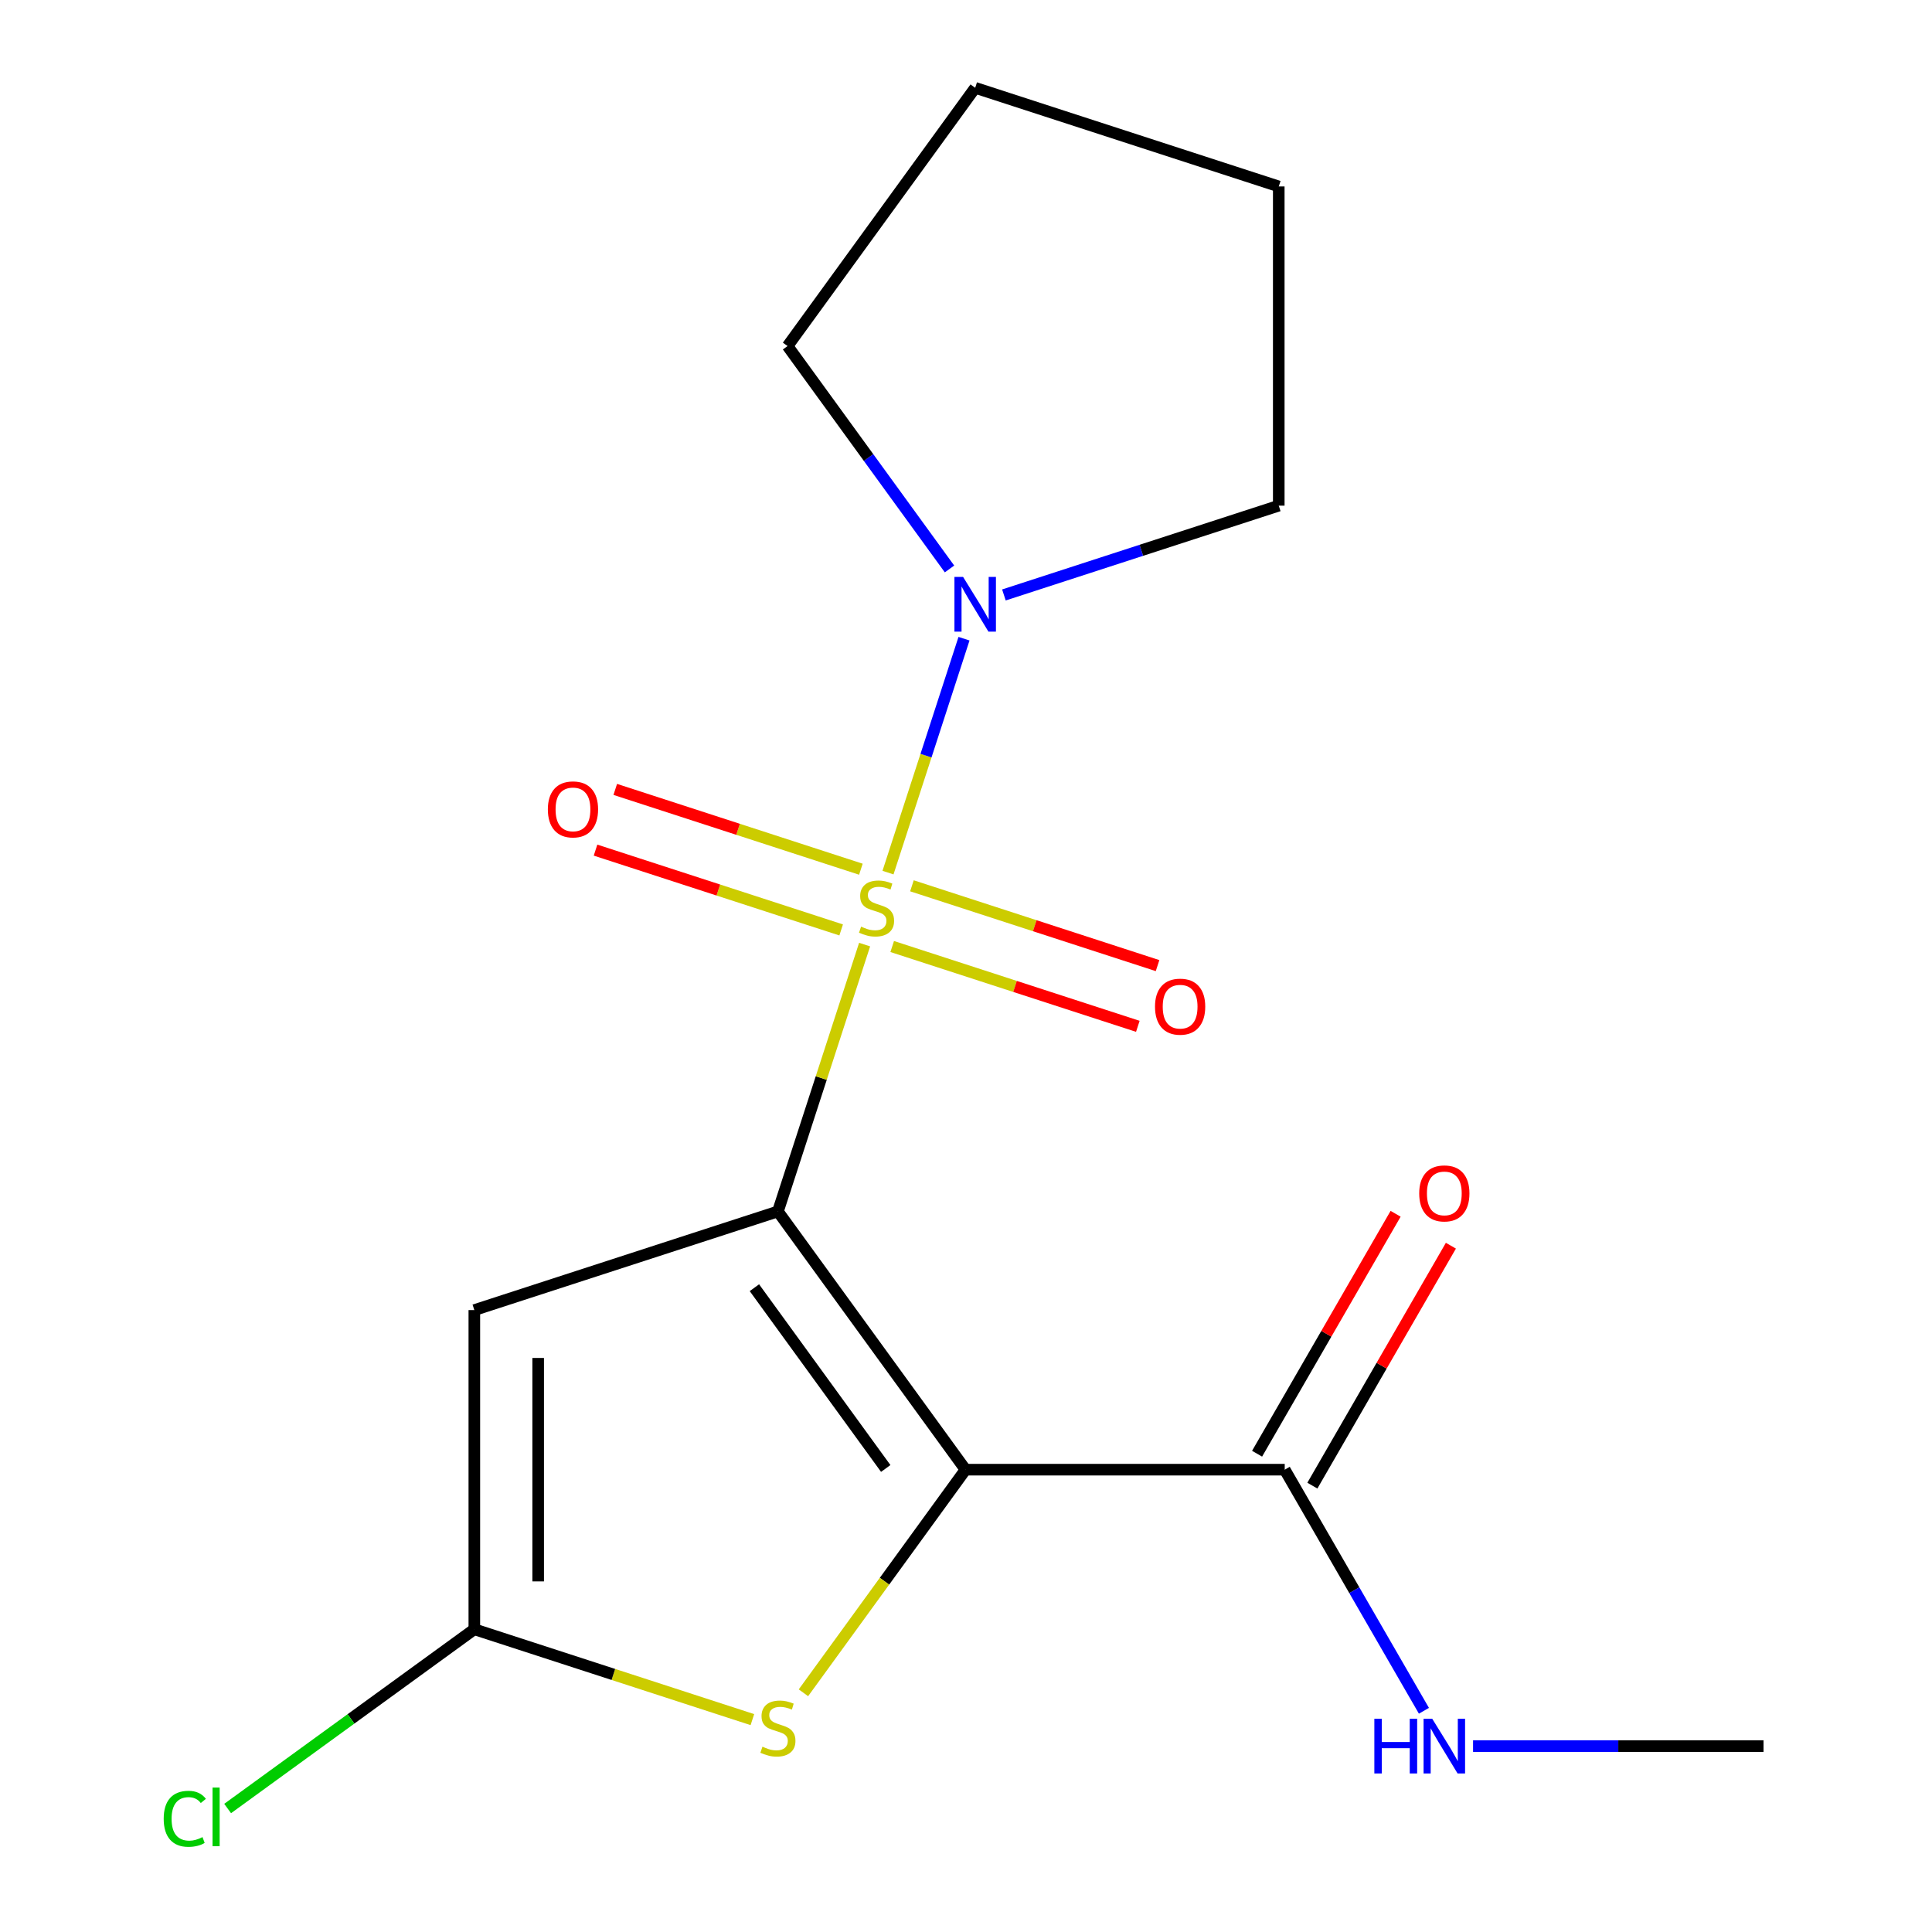 <?xml version='1.0' encoding='iso-8859-1'?>
<svg version='1.1' baseProfile='full'
              xmlns='http://www.w3.org/2000/svg'
                      xmlns:rdkit='http://www.rdkit.org/xml'
                      xmlns:xlink='http://www.w3.org/1999/xlink'
                  xml:space='preserve'
width='1000px' height='1000px' viewBox='0 0 1000 1000'>
<!-- END OF HEADER -->
<rect style='opacity:1.0;fill:#FFFFFF;stroke:none' width='1000' height='1000' x='0' y='0'> </rect>
<path class='bond-0' d='M 402.645,627.039 L 425.084,557.98' style='fill:none;fill-rule:evenodd;stroke:#000000;stroke-width:6px;stroke-linecap:butt;stroke-linejoin:miter;stroke-opacity:1' />
<path class='bond-0' d='M 425.084,557.98 L 447.522,488.92' style='fill:none;fill-rule:evenodd;stroke:#CCCC00;stroke-width:6px;stroke-linecap:butt;stroke-linejoin:miter;stroke-opacity:1' />
<path class='bond-1' d='M 402.645,627.039 L 499.756,760.702' style='fill:none;fill-rule:evenodd;stroke:#000000;stroke-width:6px;stroke-linecap:butt;stroke-linejoin:miter;stroke-opacity:1' />
<path class='bond-1' d='M 390.479,666.511 L 458.457,760.075' style='fill:none;fill-rule:evenodd;stroke:#000000;stroke-width:6px;stroke-linecap:butt;stroke-linejoin:miter;stroke-opacity:1' />
<path class='bond-2' d='M 402.645,627.039 L 245.515,678.094' style='fill:none;fill-rule:evenodd;stroke:#000000;stroke-width:6px;stroke-linecap:butt;stroke-linejoin:miter;stroke-opacity:1' />
<path class='bond-5' d='M 459.629,451.659 L 479.298,391.125' style='fill:none;fill-rule:evenodd;stroke:#CCCC00;stroke-width:6px;stroke-linecap:butt;stroke-linejoin:miter;stroke-opacity:1' />
<path class='bond-5' d='M 479.298,391.125 L 498.967,330.59' style='fill:none;fill-rule:evenodd;stroke:#0000FF;stroke-width:6px;stroke-linecap:butt;stroke-linejoin:miter;stroke-opacity:1' />
<path class='bond-7' d='M 461.804,489.915 L 525.372,510.569' style='fill:none;fill-rule:evenodd;stroke:#CCCC00;stroke-width:6px;stroke-linecap:butt;stroke-linejoin:miter;stroke-opacity:1' />
<path class='bond-7' d='M 525.372,510.569 L 588.94,531.224' style='fill:none;fill-rule:evenodd;stroke:#FF0000;stroke-width:6px;stroke-linecap:butt;stroke-linejoin:miter;stroke-opacity:1' />
<path class='bond-7' d='M 472.015,458.489 L 535.583,479.143' style='fill:none;fill-rule:evenodd;stroke:#CCCC00;stroke-width:6px;stroke-linecap:butt;stroke-linejoin:miter;stroke-opacity:1' />
<path class='bond-7' d='M 535.583,479.143 L 599.151,499.798' style='fill:none;fill-rule:evenodd;stroke:#FF0000;stroke-width:6px;stroke-linecap:butt;stroke-linejoin:miter;stroke-opacity:1' />
<path class='bond-8' d='M 445.594,449.904 L 382.026,429.25' style='fill:none;fill-rule:evenodd;stroke:#CCCC00;stroke-width:6px;stroke-linecap:butt;stroke-linejoin:miter;stroke-opacity:1' />
<path class='bond-8' d='M 382.026,429.25 L 318.458,408.595' style='fill:none;fill-rule:evenodd;stroke:#FF0000;stroke-width:6px;stroke-linecap:butt;stroke-linejoin:miter;stroke-opacity:1' />
<path class='bond-8' d='M 435.383,481.33 L 371.815,460.676' style='fill:none;fill-rule:evenodd;stroke:#CCCC00;stroke-width:6px;stroke-linecap:butt;stroke-linejoin:miter;stroke-opacity:1' />
<path class='bond-8' d='M 371.815,460.676 L 308.247,440.021' style='fill:none;fill-rule:evenodd;stroke:#FF0000;stroke-width:6px;stroke-linecap:butt;stroke-linejoin:miter;stroke-opacity:1' />
<path class='bond-3' d='M 499.756,760.702 L 457.806,818.442' style='fill:none;fill-rule:evenodd;stroke:#000000;stroke-width:6px;stroke-linecap:butt;stroke-linejoin:miter;stroke-opacity:1' />
<path class='bond-3' d='M 457.806,818.442 L 415.855,876.182' style='fill:none;fill-rule:evenodd;stroke:#CCCC00;stroke-width:6px;stroke-linecap:butt;stroke-linejoin:miter;stroke-opacity:1' />
<path class='bond-6' d='M 499.756,760.702 L 664.972,760.702' style='fill:none;fill-rule:evenodd;stroke:#000000;stroke-width:6px;stroke-linecap:butt;stroke-linejoin:miter;stroke-opacity:1' />
<path class='bond-4' d='M 245.515,678.094 L 245.515,843.31' style='fill:none;fill-rule:evenodd;stroke:#000000;stroke-width:6px;stroke-linecap:butt;stroke-linejoin:miter;stroke-opacity:1' />
<path class='bond-4' d='M 278.558,702.876 L 278.558,818.528' style='fill:none;fill-rule:evenodd;stroke:#000000;stroke-width:6px;stroke-linecap:butt;stroke-linejoin:miter;stroke-opacity:1' />
<path class='bond-17' d='M 389.434,890.072 L 317.475,866.691' style='fill:none;fill-rule:evenodd;stroke:#CCCC00;stroke-width:6px;stroke-linecap:butt;stroke-linejoin:miter;stroke-opacity:1' />
<path class='bond-17' d='M 317.475,866.691 L 245.515,843.31' style='fill:none;fill-rule:evenodd;stroke:#000000;stroke-width:6px;stroke-linecap:butt;stroke-linejoin:miter;stroke-opacity:1' />
<path class='bond-11' d='M 245.515,843.31 L 181.669,889.697' style='fill:none;fill-rule:evenodd;stroke:#000000;stroke-width:6px;stroke-linecap:butt;stroke-linejoin:miter;stroke-opacity:1' />
<path class='bond-11' d='M 181.669,889.697 L 117.823,936.084' style='fill:none;fill-rule:evenodd;stroke:#00CC00;stroke-width:6px;stroke-linecap:butt;stroke-linejoin:miter;stroke-opacity:1' />
<path class='bond-12' d='M 491.465,294.489 L 449.554,236.803' style='fill:none;fill-rule:evenodd;stroke:#0000FF;stroke-width:6px;stroke-linecap:butt;stroke-linejoin:miter;stroke-opacity:1' />
<path class='bond-12' d='M 449.554,236.803 L 407.642,179.117' style='fill:none;fill-rule:evenodd;stroke:#000000;stroke-width:6px;stroke-linecap:butt;stroke-linejoin:miter;stroke-opacity:1' />
<path class='bond-13' d='M 519.624,307.948 L 590.754,284.837' style='fill:none;fill-rule:evenodd;stroke:#0000FF;stroke-width:6px;stroke-linecap:butt;stroke-linejoin:miter;stroke-opacity:1' />
<path class='bond-13' d='M 590.754,284.837 L 661.884,261.725' style='fill:none;fill-rule:evenodd;stroke:#000000;stroke-width:6px;stroke-linecap:butt;stroke-linejoin:miter;stroke-opacity:1' />
<path class='bond-9' d='M 679.28,768.963 L 715.131,706.867' style='fill:none;fill-rule:evenodd;stroke:#000000;stroke-width:6px;stroke-linecap:butt;stroke-linejoin:miter;stroke-opacity:1' />
<path class='bond-9' d='M 715.131,706.867 L 750.982,644.772' style='fill:none;fill-rule:evenodd;stroke:#FF0000;stroke-width:6px;stroke-linecap:butt;stroke-linejoin:miter;stroke-opacity:1' />
<path class='bond-9' d='M 650.664,752.441 L 686.515,690.346' style='fill:none;fill-rule:evenodd;stroke:#000000;stroke-width:6px;stroke-linecap:butt;stroke-linejoin:miter;stroke-opacity:1' />
<path class='bond-9' d='M 686.515,690.346 L 722.366,628.25' style='fill:none;fill-rule:evenodd;stroke:#FF0000;stroke-width:6px;stroke-linecap:butt;stroke-linejoin:miter;stroke-opacity:1' />
<path class='bond-10' d='M 664.972,760.702 L 700.996,823.097' style='fill:none;fill-rule:evenodd;stroke:#000000;stroke-width:6px;stroke-linecap:butt;stroke-linejoin:miter;stroke-opacity:1' />
<path class='bond-10' d='M 700.996,823.097 L 737.02,885.493' style='fill:none;fill-rule:evenodd;stroke:#0000FF;stroke-width:6px;stroke-linecap:butt;stroke-linejoin:miter;stroke-opacity:1' />
<path class='bond-14' d='M 762.451,903.783 L 837.624,903.783' style='fill:none;fill-rule:evenodd;stroke:#0000FF;stroke-width:6px;stroke-linecap:butt;stroke-linejoin:miter;stroke-opacity:1' />
<path class='bond-14' d='M 837.624,903.783 L 912.796,903.783' style='fill:none;fill-rule:evenodd;stroke:#000000;stroke-width:6px;stroke-linecap:butt;stroke-linejoin:miter;stroke-opacity:1' />
<path class='bond-15' d='M 407.642,179.117 L 504.754,45.455' style='fill:none;fill-rule:evenodd;stroke:#000000;stroke-width:6px;stroke-linecap:butt;stroke-linejoin:miter;stroke-opacity:1' />
<path class='bond-16' d='M 661.884,261.725 L 661.884,96.509' style='fill:none;fill-rule:evenodd;stroke:#000000;stroke-width:6px;stroke-linecap:butt;stroke-linejoin:miter;stroke-opacity:1' />
<path class='bond-18' d='M 504.754,45.455 L 661.884,96.509' style='fill:none;fill-rule:evenodd;stroke:#000000;stroke-width:6px;stroke-linecap:butt;stroke-linejoin:miter;stroke-opacity:1' />
<path  class='atom-1' d='M 445.699 479.63
Q 446.019 479.75, 447.339 480.31
Q 448.659 480.87, 450.099 481.23
Q 451.579 481.55, 453.019 481.55
Q 455.699 481.55, 457.259 480.27
Q 458.819 478.95, 458.819 476.67
Q 458.819 475.11, 458.019 474.15
Q 457.259 473.19, 456.059 472.67
Q 454.859 472.15, 452.859 471.55
Q 450.339 470.79, 448.819 470.07
Q 447.339 469.35, 446.259 467.83
Q 445.219 466.31, 445.219 463.75
Q 445.219 460.19, 447.619 457.99
Q 450.059 455.79, 454.859 455.79
Q 458.139 455.79, 461.859 457.35
L 460.939 460.43
Q 457.539 459.03, 454.979 459.03
Q 452.219 459.03, 450.699 460.19
Q 449.179 461.31, 449.219 463.27
Q 449.219 464.79, 449.979 465.71
Q 450.779 466.63, 451.899 467.15
Q 453.059 467.67, 454.979 468.27
Q 457.539 469.07, 459.059 469.87
Q 460.579 470.67, 461.659 472.31
Q 462.779 473.91, 462.779 476.67
Q 462.779 480.59, 460.139 482.71
Q 457.539 484.79, 453.179 484.79
Q 450.659 484.79, 448.739 484.23
Q 446.859 483.71, 444.619 482.79
L 445.699 479.63
' fill='#CCCC00'/>
<path  class='atom-4' d='M 394.645 904.085
Q 394.965 904.205, 396.285 904.765
Q 397.605 905.325, 399.045 905.685
Q 400.525 906.005, 401.965 906.005
Q 404.645 906.005, 406.205 904.725
Q 407.765 903.405, 407.765 901.125
Q 407.765 899.565, 406.965 898.605
Q 406.205 897.645, 405.005 897.125
Q 403.805 896.605, 401.805 896.005
Q 399.285 895.245, 397.765 894.525
Q 396.285 893.805, 395.205 892.285
Q 394.165 890.765, 394.165 888.205
Q 394.165 884.645, 396.565 882.445
Q 399.005 880.245, 403.805 880.245
Q 407.085 880.245, 410.805 881.805
L 409.885 884.885
Q 406.485 883.485, 403.925 883.485
Q 401.165 883.485, 399.645 884.645
Q 398.125 885.765, 398.165 887.725
Q 398.165 889.245, 398.925 890.165
Q 399.725 891.085, 400.845 891.605
Q 402.005 892.125, 403.925 892.725
Q 406.485 893.525, 408.005 894.325
Q 409.525 895.125, 410.605 896.765
Q 411.725 898.365, 411.725 901.125
Q 411.725 905.045, 409.085 907.165
Q 406.485 909.245, 402.125 909.245
Q 399.605 909.245, 397.685 908.685
Q 395.805 908.165, 393.565 907.245
L 394.645 904.085
' fill='#CCCC00'/>
<path  class='atom-6' d='M 498.494 298.62
L 507.774 313.62
Q 508.694 315.1, 510.174 317.78
Q 511.654 320.46, 511.734 320.62
L 511.734 298.62
L 515.494 298.62
L 515.494 326.94
L 511.614 326.94
L 501.654 310.54
Q 500.494 308.62, 499.254 306.42
Q 498.054 304.22, 497.694 303.54
L 497.694 326.94
L 494.014 326.94
L 494.014 298.62
L 498.494 298.62
' fill='#0000FF'/>
<path  class='atom-8' d='M 597.829 521.044
Q 597.829 514.244, 601.189 510.444
Q 604.549 506.644, 610.829 506.644
Q 617.109 506.644, 620.469 510.444
Q 623.829 514.244, 623.829 521.044
Q 623.829 527.924, 620.429 531.844
Q 617.029 535.724, 610.829 535.724
Q 604.589 535.724, 601.189 531.844
Q 597.829 527.964, 597.829 521.044
M 610.829 532.524
Q 615.149 532.524, 617.469 529.644
Q 619.829 526.724, 619.829 521.044
Q 619.829 515.484, 617.469 512.684
Q 615.149 509.844, 610.829 509.844
Q 606.509 509.844, 604.149 512.644
Q 601.829 515.444, 601.829 521.044
Q 601.829 526.764, 604.149 529.644
Q 606.509 532.524, 610.829 532.524
' fill='#FF0000'/>
<path  class='atom-9' d='M 283.569 418.935
Q 283.569 412.135, 286.929 408.335
Q 290.289 404.535, 296.569 404.535
Q 302.849 404.535, 306.209 408.335
Q 309.569 412.135, 309.569 418.935
Q 309.569 425.815, 306.169 429.735
Q 302.769 433.615, 296.569 433.615
Q 290.329 433.615, 286.929 429.735
Q 283.569 425.855, 283.569 418.935
M 296.569 430.415
Q 300.889 430.415, 303.209 427.535
Q 305.569 424.615, 305.569 418.935
Q 305.569 413.375, 303.209 410.575
Q 300.889 407.735, 296.569 407.735
Q 292.249 407.735, 289.889 410.535
Q 287.569 413.335, 287.569 418.935
Q 287.569 424.655, 289.889 427.535
Q 292.249 430.415, 296.569 430.415
' fill='#FF0000'/>
<path  class='atom-10' d='M 734.58 617.701
Q 734.58 610.901, 737.94 607.101
Q 741.3 603.301, 747.58 603.301
Q 753.86 603.301, 757.22 607.101
Q 760.58 610.901, 760.58 617.701
Q 760.58 624.581, 757.18 628.501
Q 753.78 632.381, 747.58 632.381
Q 741.34 632.381, 737.94 628.501
Q 734.58 624.621, 734.58 617.701
M 747.58 629.181
Q 751.9 629.181, 754.22 626.301
Q 756.58 623.381, 756.58 617.701
Q 756.58 612.141, 754.22 609.341
Q 751.9 606.501, 747.58 606.501
Q 743.26 606.501, 740.9 609.301
Q 738.58 612.101, 738.58 617.701
Q 738.58 623.421, 740.9 626.301
Q 743.26 629.181, 747.58 629.181
' fill='#FF0000'/>
<path  class='atom-11' d='M 711.36 889.623
L 715.2 889.623
L 715.2 901.663
L 729.68 901.663
L 729.68 889.623
L 733.52 889.623
L 733.52 917.943
L 729.68 917.943
L 729.68 904.863
L 715.2 904.863
L 715.2 917.943
L 711.36 917.943
L 711.36 889.623
' fill='#0000FF'/>
<path  class='atom-11' d='M 741.32 889.623
L 750.6 904.623
Q 751.52 906.103, 753 908.783
Q 754.48 911.463, 754.56 911.623
L 754.56 889.623
L 758.32 889.623
L 758.32 917.943
L 754.44 917.943
L 744.48 901.543
Q 743.32 899.623, 742.08 897.423
Q 740.88 895.223, 740.52 894.543
L 740.52 917.943
L 736.84 917.943
L 736.84 889.623
L 741.32 889.623
' fill='#0000FF'/>
<path  class='atom-12' d='M 84.732 941.402
Q 84.732 934.362, 88.012 930.682
Q 91.332 926.962, 97.612 926.962
Q 103.452 926.962, 106.572 931.082
L 103.932 933.242
Q 101.652 930.242, 97.612 930.242
Q 93.332 930.242, 91.052 933.122
Q 88.812 935.962, 88.812 941.402
Q 88.812 947.002, 91.132 949.882
Q 93.492 952.762, 98.052 952.762
Q 101.172 952.762, 104.812 950.882
L 105.932 953.882
Q 104.452 954.842, 102.212 955.402
Q 99.972 955.962, 97.492 955.962
Q 91.332 955.962, 88.012 952.202
Q 84.732 948.442, 84.732 941.402
' fill='#00CC00'/>
<path  class='atom-12' d='M 110.012 925.242
L 113.692 925.242
L 113.692 955.602
L 110.012 955.602
L 110.012 925.242
' fill='#00CC00'/>
</svg>
